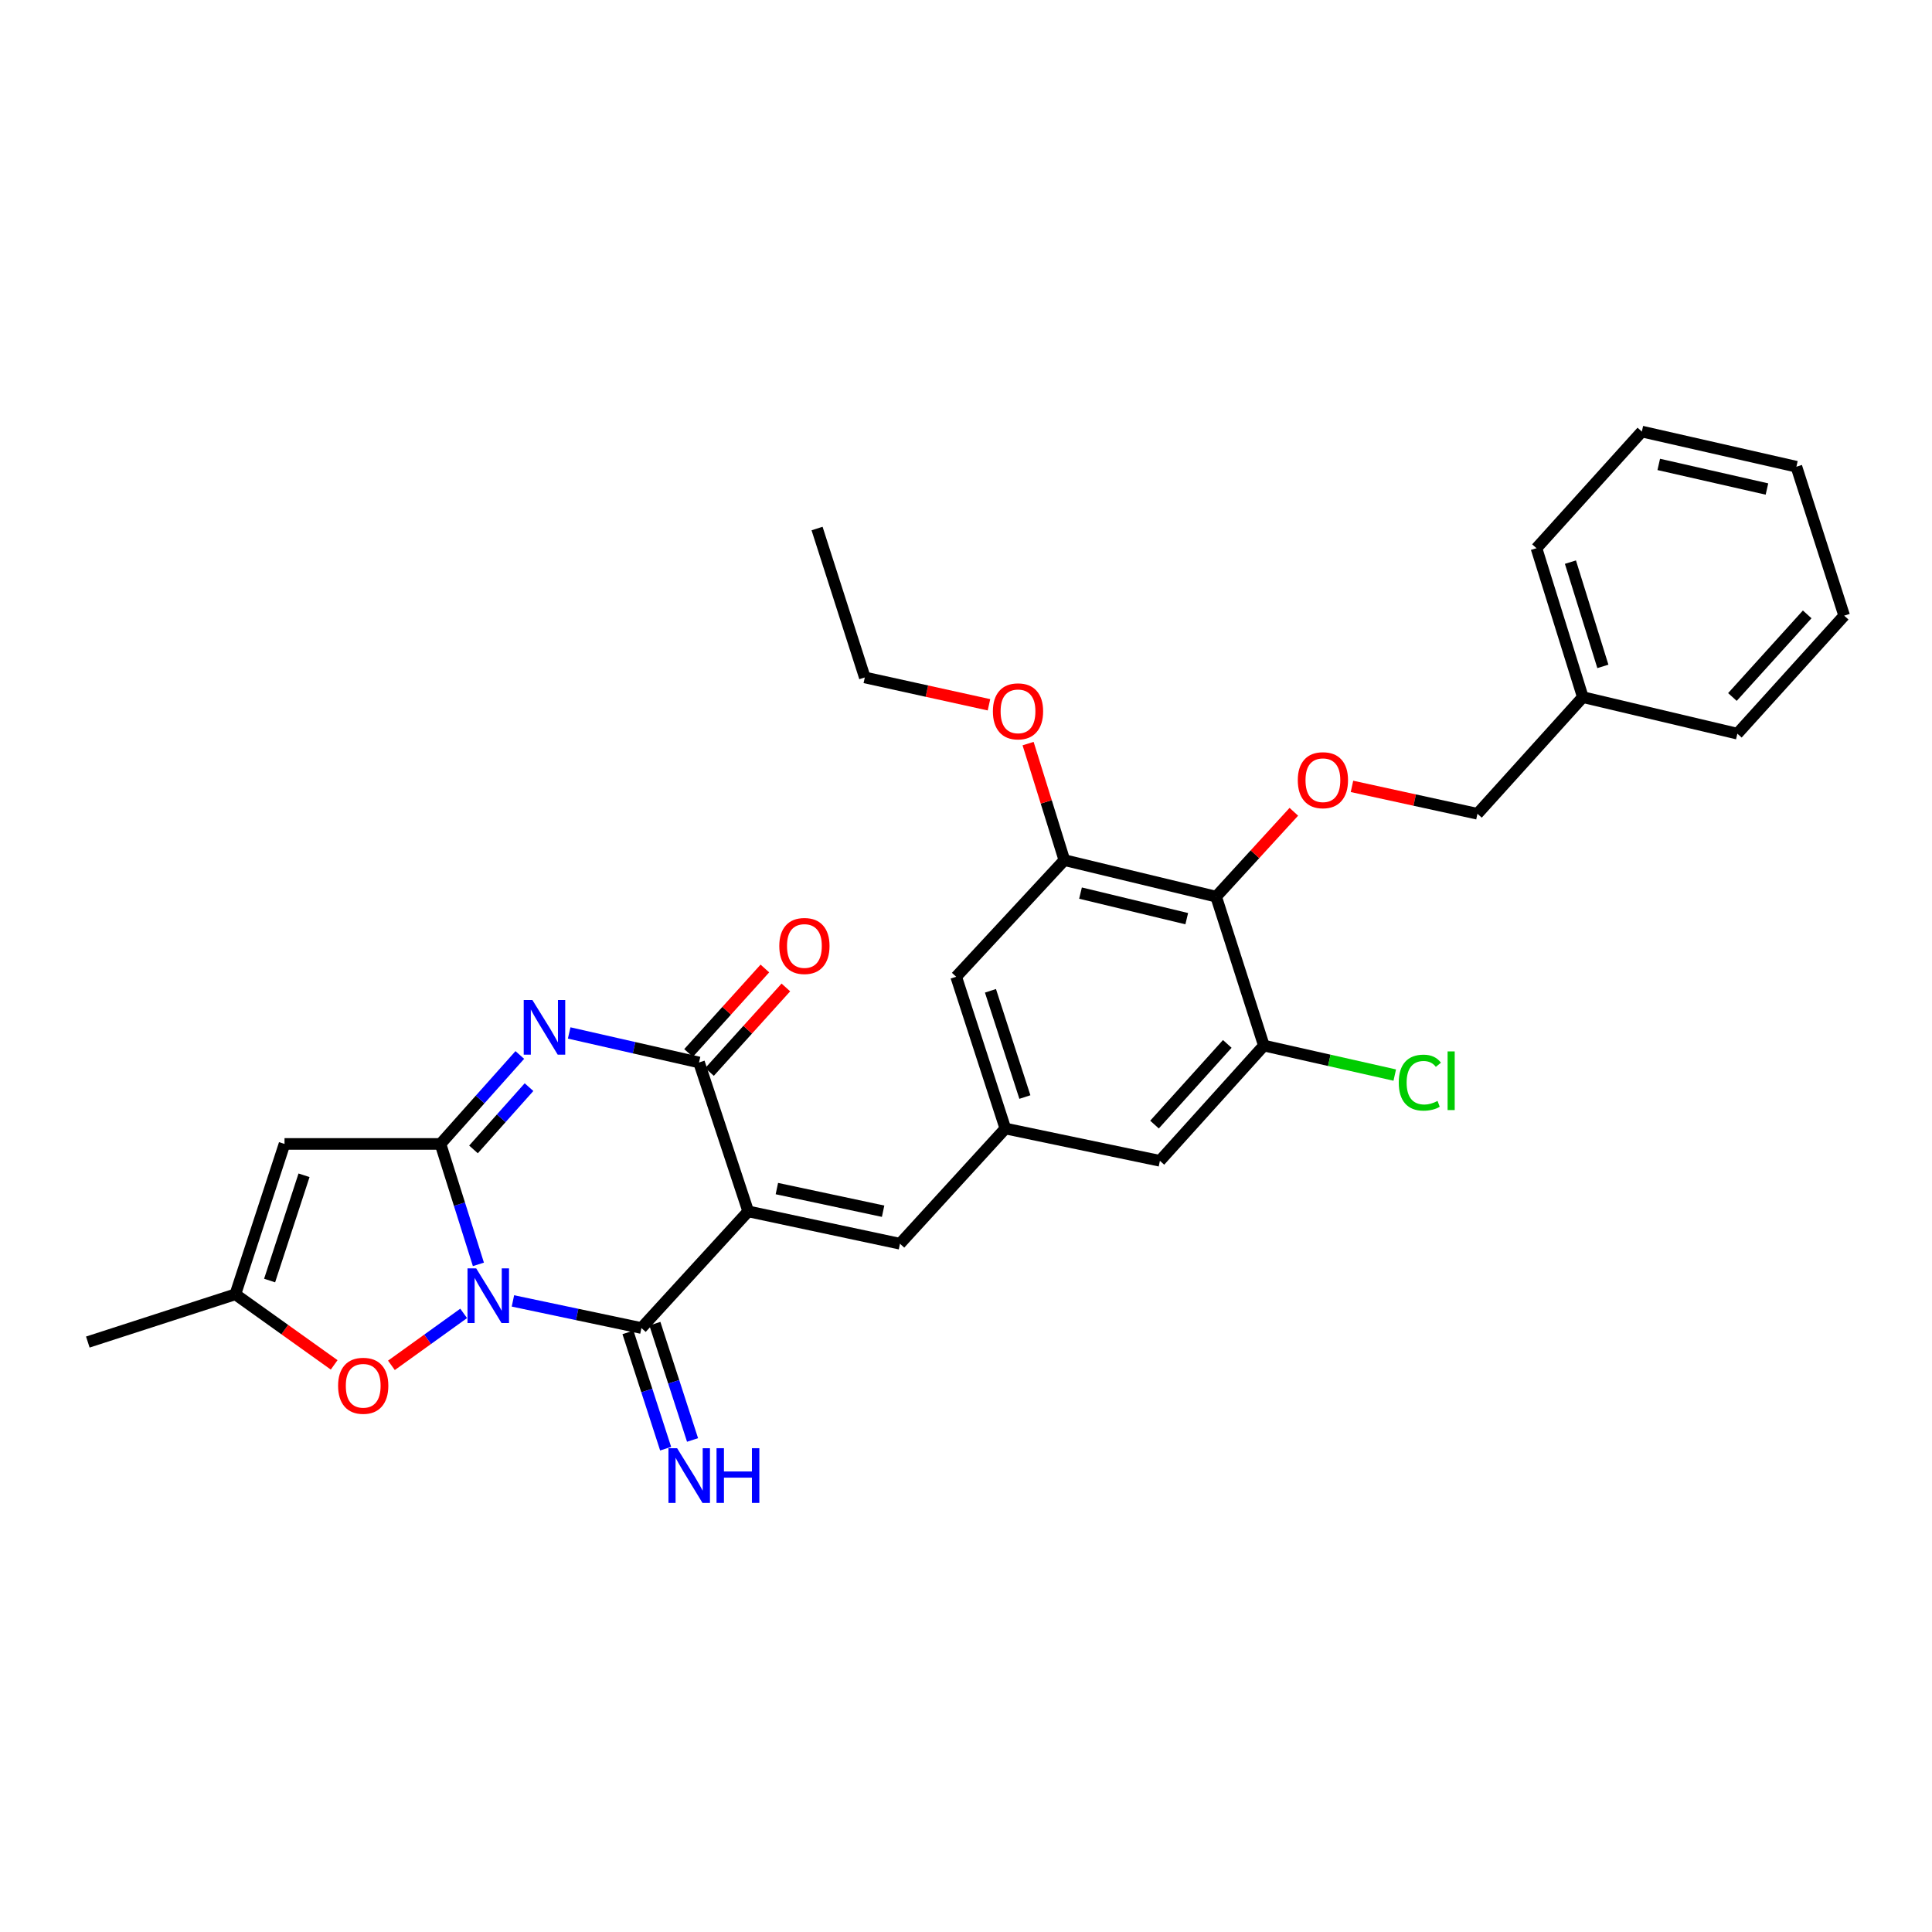<?xml version='1.0' encoding='iso-8859-1'?>
<svg version='1.1' baseProfile='full'
              xmlns='http://www.w3.org/2000/svg'
                      xmlns:rdkit='http://www.rdkit.org/xml'
                      xmlns:xlink='http://www.w3.org/1999/xlink'
                  xml:space='preserve'
width='1000px' height='1000px' viewBox='0 0 1000 1000'>
<!-- END OF HEADER -->
<rect style='opacity:1.0;fill:#FFFFFF;stroke:none' width='1000' height='1000' x='0' y='0'> </rect>
<path class='bond-1' d='M 247.619,654.435 L 237.806,623.267' style='fill:none;fill-rule:evenodd;stroke:#0000FF;stroke-width:6px;stroke-linecap:butt;stroke-linejoin:miter;stroke-opacity:1' />
<path class='bond-1' d='M 237.806,623.267 L 227.993,592.1' style='fill:none;fill-rule:evenodd;stroke:#000000;stroke-width:6px;stroke-linecap:butt;stroke-linejoin:miter;stroke-opacity:1' />
<path class='bond-2' d='M 265.49,673.347 L 298.747,680.365' style='fill:none;fill-rule:evenodd;stroke:#0000FF;stroke-width:6px;stroke-linecap:butt;stroke-linejoin:miter;stroke-opacity:1' />
<path class='bond-2' d='M 298.747,680.365 L 332.003,687.382' style='fill:none;fill-rule:evenodd;stroke:#000000;stroke-width:6px;stroke-linecap:butt;stroke-linejoin:miter;stroke-opacity:1' />
<path class='bond-6' d='M 239.992,679.809 L 221.295,693.254' style='fill:none;fill-rule:evenodd;stroke:#0000FF;stroke-width:6px;stroke-linecap:butt;stroke-linejoin:miter;stroke-opacity:1' />
<path class='bond-6' d='M 221.295,693.254 L 202.598,706.698' style='fill:none;fill-rule:evenodd;stroke:#FF0000;stroke-width:6px;stroke-linecap:butt;stroke-linejoin:miter;stroke-opacity:1' />
<path class='bond-0' d='M 387.272,627.013 L 332.003,687.382' style='fill:none;fill-rule:evenodd;stroke:#000000;stroke-width:6px;stroke-linecap:butt;stroke-linejoin:miter;stroke-opacity:1' />
<path class='bond-4' d='M 387.272,627.013 L 361.817,549.931' style='fill:none;fill-rule:evenodd;stroke:#000000;stroke-width:6px;stroke-linecap:butt;stroke-linejoin:miter;stroke-opacity:1' />
<path class='bond-7' d='M 387.272,627.013 L 465.826,643.75' style='fill:none;fill-rule:evenodd;stroke:#000000;stroke-width:6px;stroke-linecap:butt;stroke-linejoin:miter;stroke-opacity:1' />
<path class='bond-7' d='M 402.106,615.206 L 457.094,626.922' style='fill:none;fill-rule:evenodd;stroke:#000000;stroke-width:6px;stroke-linecap:butt;stroke-linejoin:miter;stroke-opacity:1' />
<path class='bond-3' d='M 227.993,592.1 L 248.524,569.078' style='fill:none;fill-rule:evenodd;stroke:#000000;stroke-width:6px;stroke-linecap:butt;stroke-linejoin:miter;stroke-opacity:1' />
<path class='bond-3' d='M 248.524,569.078 L 269.054,546.057' style='fill:none;fill-rule:evenodd;stroke:#0000FF;stroke-width:6px;stroke-linecap:butt;stroke-linejoin:miter;stroke-opacity:1' />
<path class='bond-3' d='M 245.078,594.936 L 259.449,578.821' style='fill:none;fill-rule:evenodd;stroke:#000000;stroke-width:6px;stroke-linecap:butt;stroke-linejoin:miter;stroke-opacity:1' />
<path class='bond-3' d='M 259.449,578.821 L 273.82,562.706' style='fill:none;fill-rule:evenodd;stroke:#0000FF;stroke-width:6px;stroke-linecap:butt;stroke-linejoin:miter;stroke-opacity:1' />
<path class='bond-5' d='M 227.993,592.1 L 147.268,592.1' style='fill:none;fill-rule:evenodd;stroke:#000000;stroke-width:6px;stroke-linecap:butt;stroke-linejoin:miter;stroke-opacity:1' />
<path class='bond-14' d='M 325.039,689.638 L 334.787,719.737' style='fill:none;fill-rule:evenodd;stroke:#000000;stroke-width:6px;stroke-linecap:butt;stroke-linejoin:miter;stroke-opacity:1' />
<path class='bond-14' d='M 334.787,719.737 L 344.535,749.837' style='fill:none;fill-rule:evenodd;stroke:#0000FF;stroke-width:6px;stroke-linecap:butt;stroke-linejoin:miter;stroke-opacity:1' />
<path class='bond-14' d='M 338.966,685.127 L 348.714,715.227' style='fill:none;fill-rule:evenodd;stroke:#000000;stroke-width:6px;stroke-linecap:butt;stroke-linejoin:miter;stroke-opacity:1' />
<path class='bond-14' d='M 348.714,715.227 L 358.462,745.327' style='fill:none;fill-rule:evenodd;stroke:#0000FF;stroke-width:6px;stroke-linecap:butt;stroke-linejoin:miter;stroke-opacity:1' />
<path class='bond-31' d='M 294.607,534.654 L 328.212,542.293' style='fill:none;fill-rule:evenodd;stroke:#0000FF;stroke-width:6px;stroke-linecap:butt;stroke-linejoin:miter;stroke-opacity:1' />
<path class='bond-31' d='M 328.212,542.293 L 361.817,549.931' style='fill:none;fill-rule:evenodd;stroke:#000000;stroke-width:6px;stroke-linecap:butt;stroke-linejoin:miter;stroke-opacity:1' />
<path class='bond-17' d='M 367.248,554.838 L 387.004,532.97' style='fill:none;fill-rule:evenodd;stroke:#000000;stroke-width:6px;stroke-linecap:butt;stroke-linejoin:miter;stroke-opacity:1' />
<path class='bond-17' d='M 387.004,532.97 L 406.76,511.102' style='fill:none;fill-rule:evenodd;stroke:#FF0000;stroke-width:6px;stroke-linecap:butt;stroke-linejoin:miter;stroke-opacity:1' />
<path class='bond-17' d='M 356.386,545.025 L 376.142,523.157' style='fill:none;fill-rule:evenodd;stroke:#000000;stroke-width:6px;stroke-linecap:butt;stroke-linejoin:miter;stroke-opacity:1' />
<path class='bond-17' d='M 376.142,523.157 L 395.898,501.289' style='fill:none;fill-rule:evenodd;stroke:#FF0000;stroke-width:6px;stroke-linecap:butt;stroke-linejoin:miter;stroke-opacity:1' />
<path class='bond-30' d='M 147.268,592.1 L 121.821,669.93' style='fill:none;fill-rule:evenodd;stroke:#000000;stroke-width:6px;stroke-linecap:butt;stroke-linejoin:miter;stroke-opacity:1' />
<path class='bond-30' d='M 157.365,608.323 L 139.552,662.804' style='fill:none;fill-rule:evenodd;stroke:#000000;stroke-width:6px;stroke-linecap:butt;stroke-linejoin:miter;stroke-opacity:1' />
<path class='bond-9' d='M 172.964,706.459 L 147.392,688.194' style='fill:none;fill-rule:evenodd;stroke:#FF0000;stroke-width:6px;stroke-linecap:butt;stroke-linejoin:miter;stroke-opacity:1' />
<path class='bond-9' d='M 147.392,688.194 L 121.821,669.93' style='fill:none;fill-rule:evenodd;stroke:#000000;stroke-width:6px;stroke-linecap:butt;stroke-linejoin:miter;stroke-opacity:1' />
<path class='bond-12' d='M 465.826,643.75 L 520.372,584.121' style='fill:none;fill-rule:evenodd;stroke:#000000;stroke-width:6px;stroke-linecap:butt;stroke-linejoin:miter;stroke-opacity:1' />
<path class='bond-8' d='M 629.465,464.107 L 550.911,445.198' style='fill:none;fill-rule:evenodd;stroke:#000000;stroke-width:6px;stroke-linecap:butt;stroke-linejoin:miter;stroke-opacity:1' />
<path class='bond-8' d='M 614.256,475.503 L 559.268,462.267' style='fill:none;fill-rule:evenodd;stroke:#000000;stroke-width:6px;stroke-linecap:butt;stroke-linejoin:miter;stroke-opacity:1' />
<path class='bond-13' d='M 629.465,464.107 L 649.577,442.142' style='fill:none;fill-rule:evenodd;stroke:#000000;stroke-width:6px;stroke-linecap:butt;stroke-linejoin:miter;stroke-opacity:1' />
<path class='bond-13' d='M 649.577,442.142 L 669.689,420.178' style='fill:none;fill-rule:evenodd;stroke:#FF0000;stroke-width:6px;stroke-linecap:butt;stroke-linejoin:miter;stroke-opacity:1' />
<path class='bond-32' d='M 629.465,464.107 L 654.18,541.189' style='fill:none;fill-rule:evenodd;stroke:#000000;stroke-width:6px;stroke-linecap:butt;stroke-linejoin:miter;stroke-opacity:1' />
<path class='bond-22' d='M 121.821,669.93 L 45.455,694.645' style='fill:none;fill-rule:evenodd;stroke:#000000;stroke-width:6px;stroke-linecap:butt;stroke-linejoin:miter;stroke-opacity:1' />
<path class='bond-10' d='M 654.18,541.189 L 600.366,600.834' style='fill:none;fill-rule:evenodd;stroke:#000000;stroke-width:6px;stroke-linecap:butt;stroke-linejoin:miter;stroke-opacity:1' />
<path class='bond-10' d='M 635.239,540.329 L 597.569,582.081' style='fill:none;fill-rule:evenodd;stroke:#000000;stroke-width:6px;stroke-linecap:butt;stroke-linejoin:miter;stroke-opacity:1' />
<path class='bond-18' d='M 654.18,541.189 L 688.052,548.825' style='fill:none;fill-rule:evenodd;stroke:#000000;stroke-width:6px;stroke-linecap:butt;stroke-linejoin:miter;stroke-opacity:1' />
<path class='bond-18' d='M 688.052,548.825 L 721.924,556.462' style='fill:none;fill-rule:evenodd;stroke:#00CC00;stroke-width:6px;stroke-linecap:butt;stroke-linejoin:miter;stroke-opacity:1' />
<path class='bond-11' d='M 550.911,445.198 L 494.917,505.568' style='fill:none;fill-rule:evenodd;stroke:#000000;stroke-width:6px;stroke-linecap:butt;stroke-linejoin:miter;stroke-opacity:1' />
<path class='bond-20' d='M 550.911,445.198 L 541.526,415.043' style='fill:none;fill-rule:evenodd;stroke:#000000;stroke-width:6px;stroke-linecap:butt;stroke-linejoin:miter;stroke-opacity:1' />
<path class='bond-20' d='M 541.526,415.043 L 532.141,384.887' style='fill:none;fill-rule:evenodd;stroke:#FF0000;stroke-width:6px;stroke-linecap:butt;stroke-linejoin:miter;stroke-opacity:1' />
<path class='bond-15' d='M 520.372,584.121 L 600.366,600.834' style='fill:none;fill-rule:evenodd;stroke:#000000;stroke-width:6px;stroke-linecap:butt;stroke-linejoin:miter;stroke-opacity:1' />
<path class='bond-16' d='M 520.372,584.121 L 494.917,505.568' style='fill:none;fill-rule:evenodd;stroke:#000000;stroke-width:6px;stroke-linecap:butt;stroke-linejoin:miter;stroke-opacity:1' />
<path class='bond-16' d='M 530.48,567.826 L 512.661,512.838' style='fill:none;fill-rule:evenodd;stroke:#000000;stroke-width:6px;stroke-linecap:butt;stroke-linejoin:miter;stroke-opacity:1' />
<path class='bond-19' d='M 699.781,407.03 L 732.255,414.119' style='fill:none;fill-rule:evenodd;stroke:#FF0000;stroke-width:6px;stroke-linecap:butt;stroke-linejoin:miter;stroke-opacity:1' />
<path class='bond-19' d='M 732.255,414.119 L 764.728,421.207' style='fill:none;fill-rule:evenodd;stroke:#000000;stroke-width:6px;stroke-linecap:butt;stroke-linejoin:miter;stroke-opacity:1' />
<path class='bond-21' d='M 764.728,421.207 L 819.266,360.838' style='fill:none;fill-rule:evenodd;stroke:#000000;stroke-width:6px;stroke-linecap:butt;stroke-linejoin:miter;stroke-opacity:1' />
<path class='bond-23' d='M 511.889,364.799 L 479.757,357.723' style='fill:none;fill-rule:evenodd;stroke:#FF0000;stroke-width:6px;stroke-linecap:butt;stroke-linejoin:miter;stroke-opacity:1' />
<path class='bond-23' d='M 479.757,357.723 L 447.625,350.647' style='fill:none;fill-rule:evenodd;stroke:#000000;stroke-width:6px;stroke-linecap:butt;stroke-linejoin:miter;stroke-opacity:1' />
<path class='bond-24' d='M 819.266,360.838 L 795.274,283.748' style='fill:none;fill-rule:evenodd;stroke:#000000;stroke-width:6px;stroke-linecap:butt;stroke-linejoin:miter;stroke-opacity:1' />
<path class='bond-24' d='M 829.645,344.924 L 812.851,290.961' style='fill:none;fill-rule:evenodd;stroke:#000000;stroke-width:6px;stroke-linecap:butt;stroke-linejoin:miter;stroke-opacity:1' />
<path class='bond-25' d='M 819.266,360.838 L 899.259,379.746' style='fill:none;fill-rule:evenodd;stroke:#000000;stroke-width:6px;stroke-linecap:butt;stroke-linejoin:miter;stroke-opacity:1' />
<path class='bond-26' d='M 447.625,350.647 L 422.91,273.566' style='fill:none;fill-rule:evenodd;stroke:#000000;stroke-width:6px;stroke-linecap:butt;stroke-linejoin:miter;stroke-opacity:1' />
<path class='bond-28' d='M 795.274,283.748 L 849.812,223.379' style='fill:none;fill-rule:evenodd;stroke:#000000;stroke-width:6px;stroke-linecap:butt;stroke-linejoin:miter;stroke-opacity:1' />
<path class='bond-27' d='M 899.259,379.746 L 954.545,318.662' style='fill:none;fill-rule:evenodd;stroke:#000000;stroke-width:6px;stroke-linecap:butt;stroke-linejoin:miter;stroke-opacity:1' />
<path class='bond-27' d='M 896.699,360.76 L 935.399,318.001' style='fill:none;fill-rule:evenodd;stroke:#000000;stroke-width:6px;stroke-linecap:butt;stroke-linejoin:miter;stroke-opacity:1' />
<path class='bond-29' d='M 954.545,318.662 L 929.814,241.572' style='fill:none;fill-rule:evenodd;stroke:#000000;stroke-width:6px;stroke-linecap:butt;stroke-linejoin:miter;stroke-opacity:1' />
<path class='bond-33' d='M 849.812,223.379 L 929.814,241.572' style='fill:none;fill-rule:evenodd;stroke:#000000;stroke-width:6px;stroke-linecap:butt;stroke-linejoin:miter;stroke-opacity:1' />
<path class='bond-33' d='M 858.566,240.382 L 914.568,253.117' style='fill:none;fill-rule:evenodd;stroke:#000000;stroke-width:6px;stroke-linecap:butt;stroke-linejoin:miter;stroke-opacity:1' />
<path  class='atom-0' d='M 246.465 656.493
L 255.745 671.493
Q 256.665 672.973, 258.145 675.653
Q 259.625 678.333, 259.705 678.493
L 259.705 656.493
L 263.465 656.493
L 263.465 684.813
L 259.585 684.813
L 249.625 668.413
Q 248.465 666.493, 247.225 664.293
Q 246.025 662.093, 245.665 661.413
L 245.665 684.813
L 241.985 684.813
L 241.985 656.493
L 246.465 656.493
' fill='#0000FF'/>
<path  class='atom-4' d='M 275.556 517.587
L 284.836 532.587
Q 285.756 534.067, 287.236 536.747
Q 288.716 539.427, 288.796 539.587
L 288.796 517.587
L 292.556 517.587
L 292.556 545.907
L 288.676 545.907
L 278.716 529.507
Q 277.556 527.587, 276.316 525.387
Q 275.116 523.187, 274.756 522.507
L 274.756 545.907
L 271.076 545.907
L 271.076 517.587
L 275.556 517.587
' fill='#0000FF'/>
<path  class='atom-7' d='M 174.997 717.277
Q 174.997 710.477, 178.357 706.677
Q 181.717 702.877, 187.997 702.877
Q 194.277 702.877, 197.637 706.677
Q 200.997 710.477, 200.997 717.277
Q 200.997 724.157, 197.597 728.077
Q 194.197 731.957, 187.997 731.957
Q 181.757 731.957, 178.357 728.077
Q 174.997 724.197, 174.997 717.277
M 187.997 728.757
Q 192.317 728.757, 194.637 725.877
Q 196.997 722.957, 196.997 717.277
Q 196.997 711.717, 194.637 708.917
Q 192.317 706.077, 187.997 706.077
Q 183.677 706.077, 181.317 708.877
Q 178.997 711.677, 178.997 717.277
Q 178.997 722.997, 181.317 725.877
Q 183.677 728.757, 187.997 728.757
' fill='#FF0000'/>
<path  class='atom-14' d='M 671.735 403.826
Q 671.735 397.026, 675.095 393.226
Q 678.455 389.426, 684.735 389.426
Q 691.015 389.426, 694.375 393.226
Q 697.735 397.026, 697.735 403.826
Q 697.735 410.706, 694.335 414.626
Q 690.935 418.506, 684.735 418.506
Q 678.495 418.506, 675.095 414.626
Q 671.735 410.746, 671.735 403.826
M 684.735 415.306
Q 689.055 415.306, 691.375 412.426
Q 693.735 409.506, 693.735 403.826
Q 693.735 398.266, 691.375 395.466
Q 689.055 392.626, 684.735 392.626
Q 680.415 392.626, 678.055 395.426
Q 675.735 398.226, 675.735 403.826
Q 675.735 409.546, 678.055 412.426
Q 680.415 415.306, 684.735 415.306
' fill='#FF0000'/>
<path  class='atom-15' d='M 350.474 749.589
L 359.754 764.589
Q 360.674 766.069, 362.154 768.749
Q 363.634 771.429, 363.714 771.589
L 363.714 749.589
L 367.474 749.589
L 367.474 777.909
L 363.594 777.909
L 353.634 761.509
Q 352.474 759.589, 351.234 757.389
Q 350.034 755.189, 349.674 754.509
L 349.674 777.909
L 345.994 777.909
L 345.994 749.589
L 350.474 749.589
' fill='#0000FF'/>
<path  class='atom-15' d='M 370.874 749.589
L 374.714 749.589
L 374.714 761.629
L 389.194 761.629
L 389.194 749.589
L 393.034 749.589
L 393.034 777.909
L 389.194 777.909
L 389.194 764.829
L 374.714 764.829
L 374.714 777.909
L 370.874 777.909
L 370.874 749.589
' fill='#0000FF'/>
<path  class='atom-18' d='M 403.363 489.634
Q 403.363 482.834, 406.723 479.034
Q 410.083 475.234, 416.363 475.234
Q 422.643 475.234, 426.003 479.034
Q 429.363 482.834, 429.363 489.634
Q 429.363 496.514, 425.963 500.434
Q 422.563 504.314, 416.363 504.314
Q 410.123 504.314, 406.723 500.434
Q 403.363 496.554, 403.363 489.634
M 416.363 501.114
Q 420.683 501.114, 423.003 498.234
Q 425.363 495.314, 425.363 489.634
Q 425.363 484.074, 423.003 481.274
Q 420.683 478.434, 416.363 478.434
Q 412.043 478.434, 409.683 481.234
Q 407.363 484.034, 407.363 489.634
Q 407.363 495.354, 409.683 498.234
Q 412.043 501.114, 416.363 501.114
' fill='#FF0000'/>
<path  class='atom-19' d='M 723.993 560.37
Q 723.993 553.33, 727.273 549.65
Q 730.593 545.93, 736.873 545.93
Q 742.713 545.93, 745.833 550.05
L 743.193 552.21
Q 740.913 549.21, 736.873 549.21
Q 732.593 549.21, 730.313 552.09
Q 728.073 554.93, 728.073 560.37
Q 728.073 565.97, 730.393 568.85
Q 732.753 571.73, 737.313 571.73
Q 740.433 571.73, 744.073 569.85
L 745.193 572.85
Q 743.713 573.81, 741.473 574.37
Q 739.233 574.93, 736.753 574.93
Q 730.593 574.93, 727.273 571.17
Q 723.993 567.41, 723.993 560.37
' fill='#00CC00'/>
<path  class='atom-19' d='M 749.273 544.21
L 752.953 544.21
L 752.953 574.57
L 749.273 574.57
L 749.273 544.21
' fill='#00CC00'/>
<path  class='atom-21' d='M 513.919 368.188
Q 513.919 361.388, 517.279 357.588
Q 520.639 353.788, 526.919 353.788
Q 533.199 353.788, 536.559 357.588
Q 539.919 361.388, 539.919 368.188
Q 539.919 375.068, 536.519 378.988
Q 533.119 382.868, 526.919 382.868
Q 520.679 382.868, 517.279 378.988
Q 513.919 375.108, 513.919 368.188
M 526.919 379.668
Q 531.239 379.668, 533.559 376.788
Q 535.919 373.868, 535.919 368.188
Q 535.919 362.628, 533.559 359.828
Q 531.239 356.988, 526.919 356.988
Q 522.599 356.988, 520.239 359.788
Q 517.919 362.588, 517.919 368.188
Q 517.919 373.908, 520.239 376.788
Q 522.599 379.668, 526.919 379.668
' fill='#FF0000'/>
</svg>
